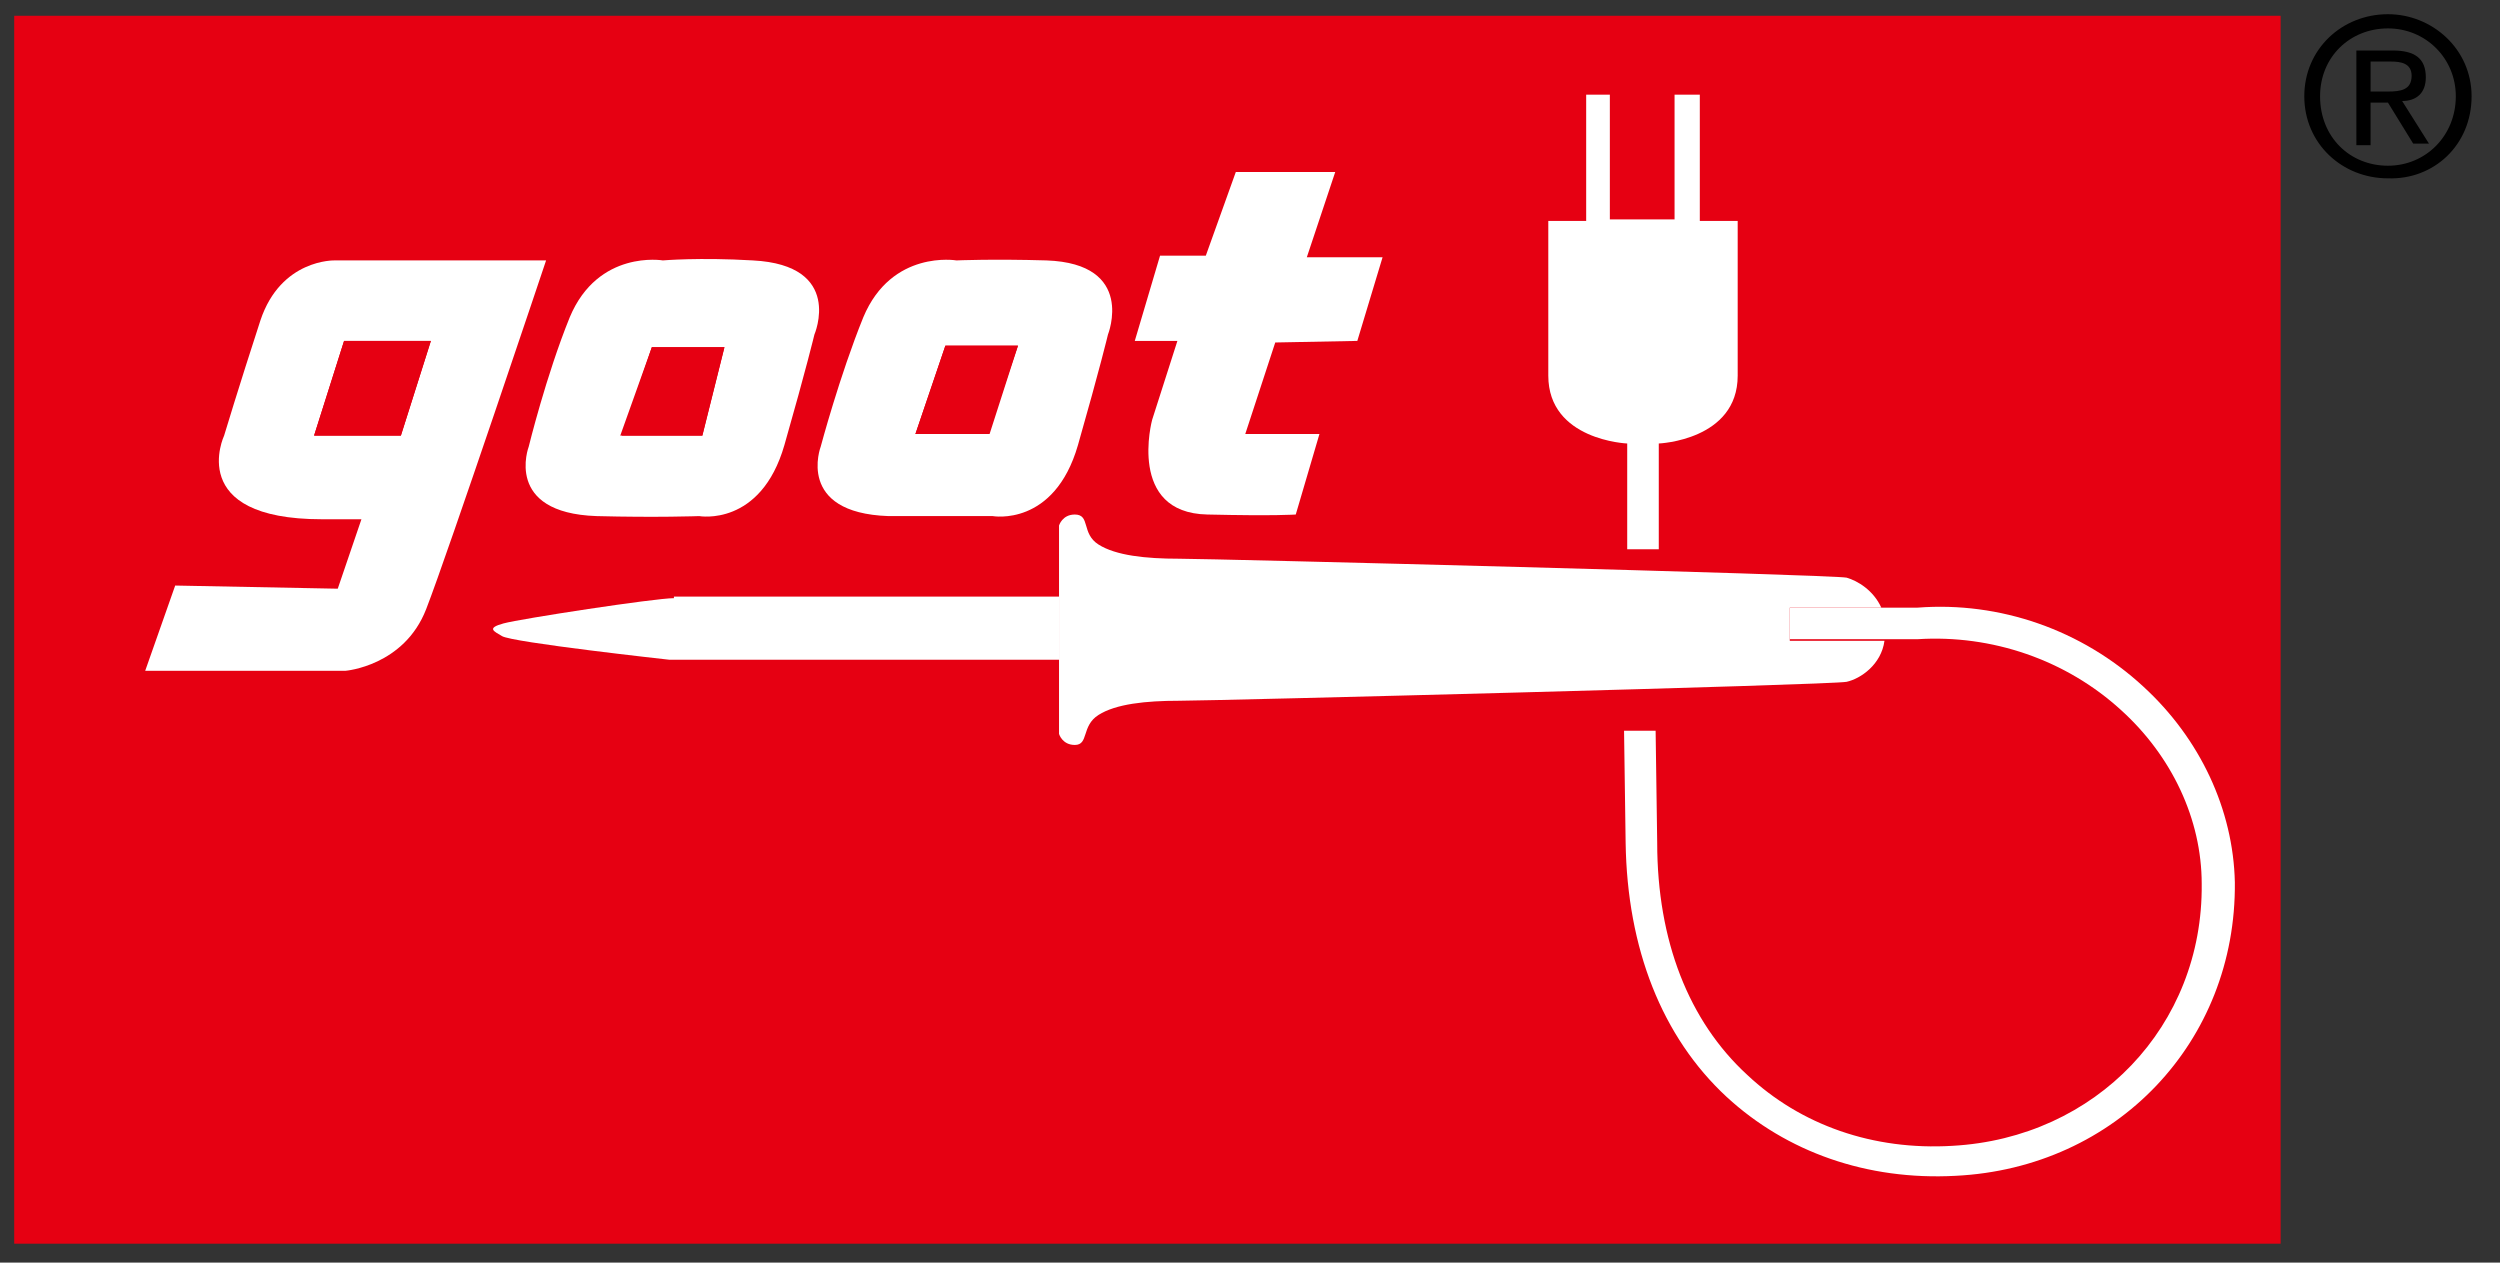 <?xml version="1.0" encoding="utf-8"?>
<!-- Generator: Adobe Illustrator 23.0.6, SVG Export Plug-In . SVG Version: 6.00 Build 0)  -->
<svg version="1.2" baseProfile="tiny" xmlns="http://www.w3.org/2000/svg" xmlns:xlink="http://www.w3.org/1999/xlink" x="0px"
	 y="0px" viewBox="0 0 158.4 80" xml:space="preserve">
<rect x="0" y="0" width="158.4" height="80" fill="#333333" stroke="none"/>
<g id="Layer_1">
</g>
<g id="Layer_2">
	<rect x="0.9" y="1" fill="#E60012" width="143.6" height="77.8"/>
	<g>
		<path fill="none" d="M152.8,4.8c0-0.7-0.7-0.9-1.3-0.9h-1.3v1.9h1.1C152.1,5.8,152.8,5.7,152.8,4.8z"/>
		<path fill="none" d="M151.3,1.8c-2.4,0-4.3,1.9-4.3,4.3c0,2.5,1.9,4.4,4.3,4.4c2.4,0,4.3-1.8,4.3-4.4
			C155.6,3.7,153.7,1.8,151.3,1.8z M152.9,9.2l-1.6-2.6h-1.1v2.6h-0.9v-6h2.3c1.4,0,2.1,0.5,2.1,1.7c0,1.1-0.7,1.5-1.6,1.7l1.7,2.7
			H152.9z"/>
		<path fill="#FFFFFF" d="M27,38.6c1.4-3.6,7.6-22.1,7.6-22.1H21.2c0,0-3.4-0.1-4.7,3.8c-1.4,4.3-2.3,7.3-2.3,7.3s-2.5,5.3,6.2,5.3
			c1.6,0,2.2,0,2.5,0l-1.5,4.4l-10.3-0.2l-1.9,5.4h12.7C21.9,42.5,25.6,42.2,27,38.6z M19.9,27.6l1.9-6h5.5l-1.9,6H19.9z"/>
		<polygon fill="#E60012" points="27.3,21.6 21.8,21.6 19.9,27.6 25.4,27.6 		"/>
		<path fill="#FFFFFF" d="M44.3,32.7c0,0,3.9,0.7,5.4-4.5c1.4-4.9,1.9-7,1.9-7s1.9-4.4-3.9-4.7c-3.4-0.2-5.7,0-5.7,0
			s-4.1-0.7-5.9,3.6c-1.5,3.7-2.6,8.2-2.6,8.2s-1.6,4.2,4.3,4.4C41.6,32.8,44.3,32.7,44.3,32.7z M41.3,22h4.6l-1.4,5.6h-5.2L41.3,22
			z"/>
		<polygon fill="#E60012" points="45.9,22 41.3,22 39.4,27.6 44.5,27.6 		"/>
		<path fill="#FFFFFF" d="M78.3,10.9l-1.9,5.3h-2.9l-1.6,5.4h2.7l-1.6,5c0,0-1.6,5.9,3.5,6c4.3,0.1,5.6,0,5.6,0l1.5-5.1h-4.7
			l1.9-5.8l5.2-0.1l1.6-5.3h-4.8l1.8-5.4H78.3z"/>
		<path fill="#FFFFFF" d="M62.9,32.7c0,0,3.9,0.7,5.4-4.5c1.4-4.9,1.9-7,1.9-7s1.8-4.5-3.9-4.7c-3.4-0.1-5.7,0-5.7,0
			s-4.1-0.7-5.9,3.6c-1.5,3.7-2.7,8.2-2.7,8.2s-1.6,4.2,4.3,4.4C60.1,32.7,62.9,32.7,62.9,32.7z M59.9,21.9h4.6l-1.8,5.6H58
			L59.9,21.9z"/>
		<polygon fill="#E60012" points="64.5,21.9 59.9,21.9 58,27.5 62.6,27.5 		"/>
		<path fill="#FFFFFF" d="M42.7,37.9c-1.2,0-9.7,1.3-10.8,1.6c-1.1,0.3-0.6,0.5-0.1,0.8c0.6,0.4,10.6,1.5,10.6,1.5h24.7v-4H42.7z"/>
		<path fill="#FFFFFF" d="M100.5,6v8h-2.4v9.8c0,4.1,5,4.3,5,4.3v6.7h2v-6.7c0,0,5-0.2,5-4.3V14h-2.4V6h-1.6v7.9h-4.1V6H100.5z"/>
		<path fill="#FFFFFF" d="M113.4,38.5l5.8,0c-0.5-1.1-1.5-1.7-2.2-1.9c-1-0.2-40.2-1.2-42.3-1.2c-2.1,0-4-0.2-5.1-0.9
			c-1.1-0.7-0.5-1.9-1.5-1.9c-0.8,0-1,0.7-1,0.7v4.5v0.1v4V42v4.5c0,0,0.2,0.7,1,0.7c0.9,0,0.4-1.2,1.5-1.9c1.1-0.7,3-0.9,5.1-0.9
			c2.1,0,41.3-1,42.3-1.2c0.9-0.2,2.2-1.1,2.4-2.6h-6V38.5z"/>
		<path d="M153.7,4.9c0-1.2-0.7-1.7-2.1-1.7h-2.3v6h0.9V6.5h1.1l1.6,2.6h1l-1.7-2.7C153.1,6.4,153.7,5.9,153.7,4.9z M150.2,5.8V3.9
			h1.3c0.6,0,1.3,0.1,1.3,0.9c0,0.9-0.7,1-1.5,1H150.2z"/>
		<path d="M156.6,6.1c0-3-2.5-5.2-5.3-5.2c-2.9,0-5.3,2.2-5.3,5.2c0,3,2.4,5.2,5.3,5.2C154.2,11.4,156.6,9.2,156.6,6.1L156.6,6.1z
			 M151.3,10.5c-2.4,0-4.3-1.8-4.3-4.4c0-2.5,1.9-4.3,4.3-4.3c2.4,0,4.3,1.9,4.3,4.3C155.6,8.6,153.7,10.5,151.3,10.5z"/>
		<path fill="#FFFFFF" d="M123.7,72.6c-5,0.3-9.6-1.3-13-4.5c-3.7-3.4-5.7-8.5-5.7-14.7l-0.1-7.1l-2,0l0.1,7.1
			c0.1,6.7,2.3,12.3,6.4,16.1c3.8,3.5,8.9,5.3,14.5,5c10.2-0.5,17.8-8.5,17.7-18.6c-0.1-4.6-2.2-9.1-5.8-12.4
			c-3.9-3.6-9.1-5.4-14.3-5l-2.3,0l-5.8,0v2h6h2.1c4.7-0.3,9.4,1.3,12.9,4.5c3.2,2.9,5.1,6.9,5.1,11C139.6,65,132.8,72.1,123.7,72.6
			z"/>
	</g>
</g>
</svg>

